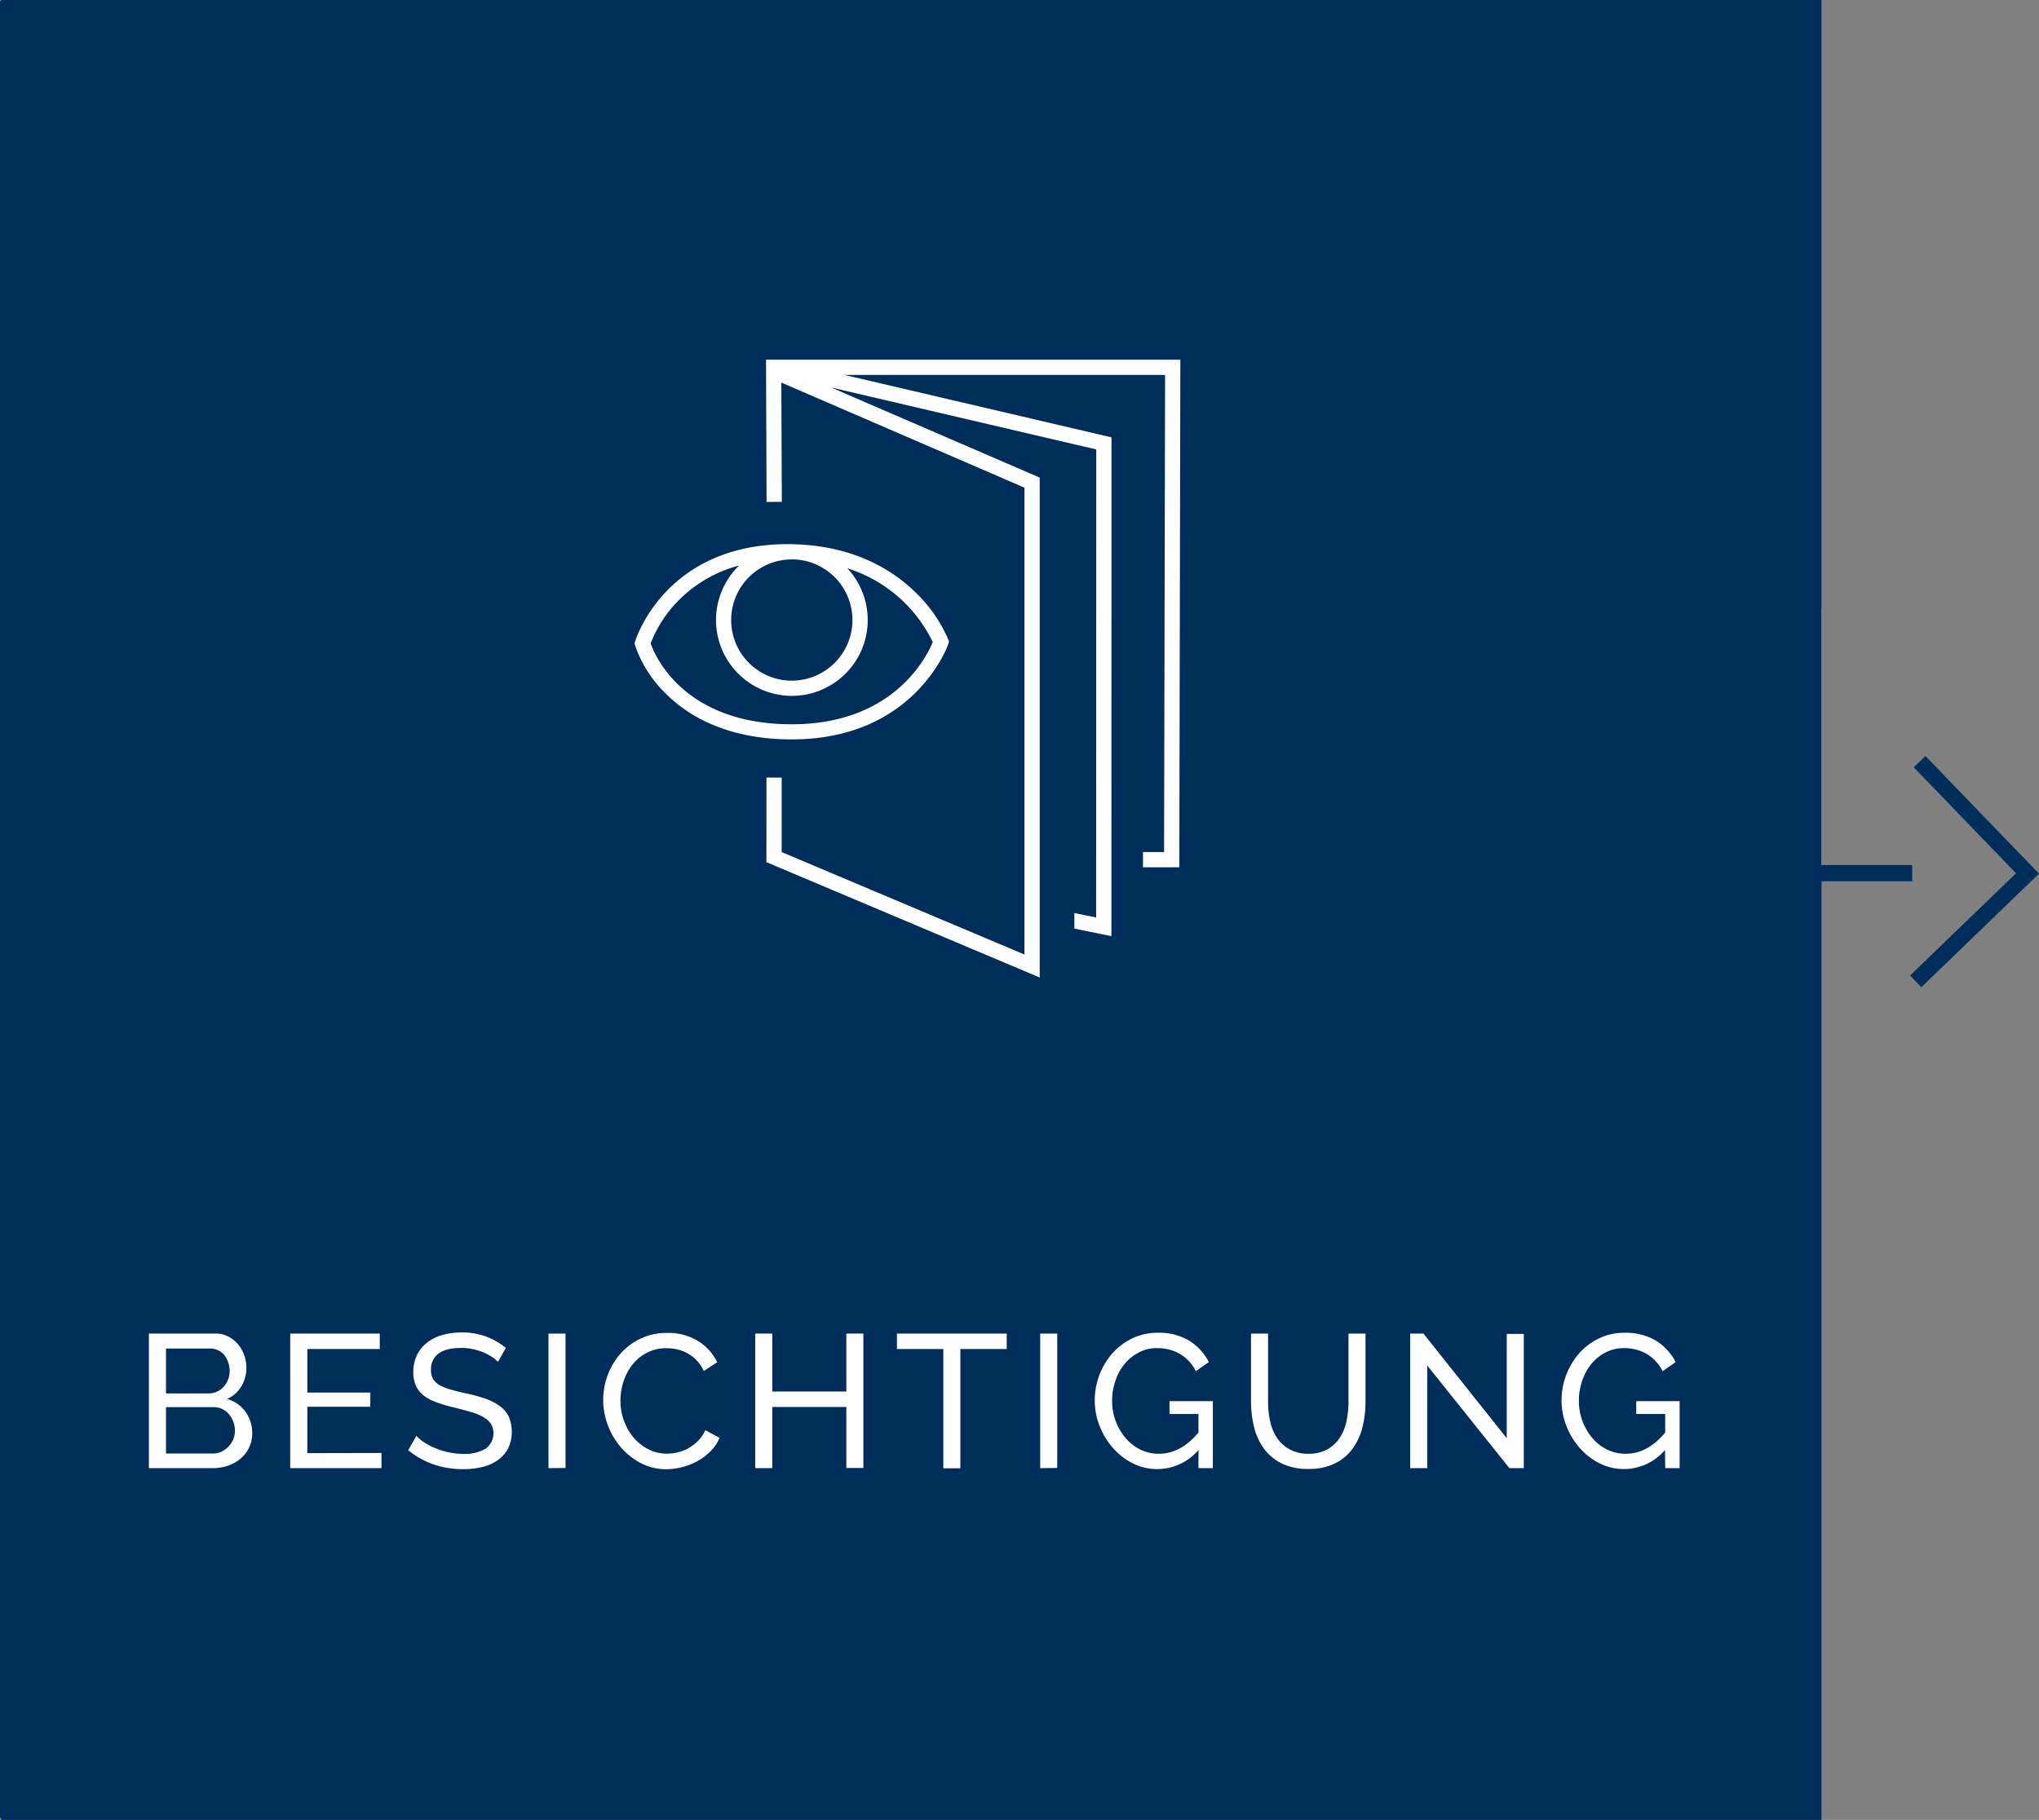 <svg id="Ebene_2_Kopie" data-name="Ebene 2 Kopie" xmlns="http://www.w3.org/2000/svg" viewBox="0 0 527.67 471.07"><rect x="0" y="0" width="527.67" height="471.07" fill="#808080" stroke="none"/><defs><style>.cls-1{fill:#002e5a;}.cls-2{fill:#fff;}.cls-3,.cls-4{fill:none;stroke:#002e5a;stroke-miterlimit:10;}.cls-3{stroke-width:3px;}.cls-4{stroke-width:4.2px;}</style></defs><rect class="cls-1" y="0.3" width="471.32" height="470.22"/><path class="cls-2" d="M95.73,415.87a8.27,8.27,0,0,1-.81,3.67,8.55,8.55,0,0,1-2.21,2.84,10.13,10.13,0,0,1-3.23,1.82,12.11,12.11,0,0,1-4,.63H69V390h17.3a6.77,6.77,0,0,1,3.28.79,8.24,8.24,0,0,1,2.5,2,9.09,9.09,0,0,1,1.59,2.84,9.45,9.45,0,0,1,.57,3.21,9.35,9.35,0,0,1-1.3,4.8,8,8,0,0,1-3.7,3.29A8.72,8.72,0,0,1,94,410.25,9.27,9.27,0,0,1,95.73,415.87Zm-22.3-22v11.62H84.51a4.94,4.94,0,0,0,2.15-.47,5.24,5.24,0,0,0,1.69-1.25,5.81,5.81,0,0,0,1.13-1.84,5.92,5.92,0,0,0,.42-2.22,6.75,6.75,0,0,0-.4-2.31,6,6,0,0,0-1-1.86,4.71,4.71,0,0,0-1.62-1.23,4.81,4.81,0,0,0-2-.44Zm17.84,21.22a6.59,6.59,0,0,0-1.55-4.21A5.23,5.23,0,0,0,88,409.54a4.82,4.82,0,0,0-2.15-.49H73.43v12h12.1a5.16,5.16,0,0,0,2.26-.49,6.32,6.32,0,0,0,1.81-1.3,6.12,6.12,0,0,0,1.23-1.88A6,6,0,0,0,91.27,415.08Z" transform="translate(-30.47 -44.81)"/><path class="cls-2" d="M129.19,420.91v3.92H105.57V390h23.18V394H110v11.27H126.3v3.68H110v12Z" transform="translate(-30.47 -44.81)"/><path class="cls-2" d="M159.33,397.34a7.68,7.68,0,0,0-1.57-1.32,14.18,14.18,0,0,0-2.2-1.15,15.59,15.59,0,0,0-2.68-.83,13.42,13.42,0,0,0-3-.32c-2.71,0-4.7.5-6,1.52A5,5,0,0,0,142,399.4a4.62,4.62,0,0,0,.54,2.35,4.52,4.52,0,0,0,1.69,1.6,13.06,13.06,0,0,0,2.87,1.15c1.14.32,2.5.67,4.06,1a42.9,42.9,0,0,1,4.88,1.34,14.4,14.4,0,0,1,3.72,1.89,7.62,7.62,0,0,1,2.36,2.74,10.17,10.17,0,0,1-.18,8.31,8.68,8.68,0,0,1-2.67,3,11.35,11.35,0,0,1-4,1.76,20.81,20.81,0,0,1-5,.56,23.15,23.15,0,0,1-7.62-1.24,21.46,21.46,0,0,1-6.54-3.65l2.11-3.73a11.68,11.68,0,0,0,2,1.67,16.8,16.8,0,0,0,2.84,1.49,21.51,21.51,0,0,0,3.43,1.08,17.27,17.27,0,0,0,3.85.42,10.68,10.68,0,0,0,5.78-1.33,4.89,4.89,0,0,0,1.4-6.44,5.61,5.61,0,0,0-1.94-1.74,15.07,15.07,0,0,0-3.16-1.3c-1.26-.37-2.68-.76-4.28-1.15a41.61,41.61,0,0,1-4.66-1.37,12.61,12.61,0,0,1-3.36-1.77,6.66,6.66,0,0,1-2-2.49,8.29,8.29,0,0,1-.69-3.53,9.94,9.94,0,0,1,.93-4.41,9.3,9.3,0,0,1,2.6-3.24,11.39,11.39,0,0,1,4-2,18.1,18.1,0,0,1,5-.66,17.54,17.54,0,0,1,11.42,4Z" transform="translate(-30.47 -44.81)"/><path class="cls-2" d="M172.41,424.83V390h4.41v34.79Z" transform="translate(-30.47 -44.81)"/><path class="cls-2" d="M186.57,407.19a18.76,18.76,0,0,1,1.1-6.25,17.52,17.52,0,0,1,3.24-5.58,16.2,16.2,0,0,1,5.22-4,15.52,15.52,0,0,1,7-1.52,14.66,14.66,0,0,1,8,2.1,13.19,13.19,0,0,1,4.95,5.49l-3.48,2.26a10,10,0,0,0-1.89-2.8,9.59,9.59,0,0,0-2.4-1.81,9.89,9.89,0,0,0-2.67-1,12.51,12.51,0,0,0-2.69-.29,10.61,10.61,0,0,0-5.12,1.2,11.76,11.76,0,0,0-3.75,3.13,13.76,13.76,0,0,0-2.28,4.36,16.13,16.13,0,0,0-.76,4.88,14.93,14.93,0,0,0,.91,5.22,14.17,14.17,0,0,0,2.52,4.38,12.21,12.21,0,0,0,3.82,3,10.41,10.41,0,0,0,4.8,1.13,12.09,12.09,0,0,0,2.82-.35,9.84,9.84,0,0,0,2.77-1.1,11.67,11.67,0,0,0,2.48-1.91A9.47,9.47,0,0,0,213,415l3.68,2a10.88,10.88,0,0,1-2.33,3.46A15,15,0,0,1,211,423a17.07,17.07,0,0,1-4,1.57,16.47,16.47,0,0,1-4.11.54,14,14,0,0,1-6.57-1.57,17.76,17.76,0,0,1-5.17-4.09,18.91,18.91,0,0,1-3.38-5.74A18.54,18.54,0,0,1,186.57,407.19Z" transform="translate(-30.47 -44.81)"/><path class="cls-2" d="M253.9,390v34.79h-4.41V409H230.33v15.83h-4.41V390h4.41v15h19.16V390Z" transform="translate(-30.47 -44.81)"/><path class="cls-2" d="M291,394H279v30.87h-4.41V394h-12V390H291Z" transform="translate(-30.47 -44.81)"/><path class="cls-2" d="M299.66,424.83V390h4.41v34.79Z" transform="translate(-30.47 -44.81)"/><path class="cls-2" d="M340.63,420.13A14.1,14.1,0,0,1,330,425.08a14,14,0,0,1-6.44-1.52,17,17,0,0,1-5.12-4,19.2,19.2,0,0,1-3.41-5.65,18,18,0,0,1-1.25-6.57,18.52,18.52,0,0,1,4.61-12.28,16.09,16.09,0,0,1,5.15-3.84A14.79,14.79,0,0,1,330,389.8a15.07,15.07,0,0,1,8.31,2.1,14,14,0,0,1,5,5.49l-3.38,2.35a10.54,10.54,0,0,0-4.16-4.5,11.66,11.66,0,0,0-5.83-1.47,10,10,0,0,0-4.81,1.15,11.85,11.85,0,0,0-3.67,3,13.86,13.86,0,0,0-2.35,4.36,15.79,15.79,0,0,0-.84,5.12,14.78,14.78,0,0,0,.93,5.26,14.48,14.48,0,0,0,2.55,4.37,12,12,0,0,0,3.82,3,10.78,10.78,0,0,0,4.81,1.08q5.67,0,10.24-5.49v-4.8h-7.5v-3.33h11.22v17.34h-3.72Z" transform="translate(-30.47 -44.81)"/><path class="cls-2" d="M369.05,421.11a9.79,9.79,0,0,0,5-1.18,9.24,9.24,0,0,0,3.21-3.06,12.53,12.53,0,0,0,1.69-4.31,24.61,24.61,0,0,0,.49-4.93V390h4.41v17.59a27.31,27.31,0,0,1-.8,6.69,15.89,15.89,0,0,1-2.58,5.56,12.36,12.36,0,0,1-4.58,3.8,15.29,15.29,0,0,1-6.83,1.4,15.12,15.12,0,0,1-7-1.47,12.65,12.65,0,0,1-4.58-3.9,15.75,15.75,0,0,1-2.5-5.58,27.59,27.59,0,0,1-.76-6.5V390h4.41v17.59a24.38,24.38,0,0,0,.51,5,12.86,12.86,0,0,0,1.72,4.28,9.3,9.3,0,0,0,3.18,3A9.89,9.89,0,0,0,369.05,421.11Z" transform="translate(-30.47 -44.81)"/><path class="cls-2" d="M399.82,398.27v26.56h-4.41V390h3.43l21.56,27.1V390.09h4.41v34.74h-3.73Z" transform="translate(-30.47 -44.81)"/><path class="cls-2" d="M461.36,420.13a14,14,0,0,1-17,3.43,17.1,17.1,0,0,1-5.12-4,19,19,0,0,1-3.4-5.65,17.75,17.75,0,0,1-1.25-6.57,18.44,18.44,0,0,1,4.6-12.28,16.2,16.2,0,0,1,5.15-3.84,14.83,14.83,0,0,1,6.47-1.42,15.05,15.05,0,0,1,8.3,2.1,14.12,14.12,0,0,1,5,5.49l-3.39,2.35a10.54,10.54,0,0,0-4.16-4.5,11.61,11.61,0,0,0-5.83-1.47,10,10,0,0,0-4.8,1.15,11.78,11.78,0,0,0-3.68,3,13.86,13.86,0,0,0-2.35,4.36,15.79,15.79,0,0,0-.83,5.12,14.78,14.78,0,0,0,.93,5.26,14.48,14.48,0,0,0,2.55,4.37,11.85,11.85,0,0,0,3.82,3,10.76,10.76,0,0,0,4.8,1.08q5.69,0,10.24-5.49v-4.8h-7.5v-3.33h11.23v17.34h-3.73Z" transform="translate(-30.47 -44.81)"/><path class="cls-3" d="M499.76,269.24" transform="translate(-30.47 -44.81)"/><polygon class="cls-1" points="471.38 471.07 0.32 471.07 0.32 0 471.38 0 471.38 157.26 467.18 157.26 467.18 4.2 4.52 4.2 4.52 466.87 467.18 466.87 467.18 224.6 471.38 224.6 471.38 471.07"/><path class="cls-4" d="M525.25,270.9" transform="translate(-30.47 -44.81)"/><polygon class="cls-1" points="497.23 255.53 494.31 252.51 521.73 226.04 495.26 198.62 498.28 195.7 527.67 226.14 497.23 255.53"/><rect class="cls-1" x="467.18" y="223.91" width="27.67" height="4.2"/><path class="cls-4" d="M499.76,270.9" transform="translate(-30.47 -44.81)"/><polygon class="cls-2" points="198.44 93.11 198.24 93.1 198.38 129.92 202.33 129.9 202.2 99.03 265.12 126.23 265.12 247.08 202.29 220.56 202.3 201.28 198.35 201.27 198.34 223.17 269.07 253.03 269.07 123.63 215.06 100.29 283.7 116.34 283.67 237.49 278.03 236.34 278.03 240.37 287.62 242.32 287.64 113.21 218.54 97.05 301.51 97.05 301.25 220.55 295.79 220.55 295.79 224.49 305.19 224.49 305.46 93.11 198.44 93.11"/><path class="cls-2" d="M275.85,211.58l.23-.67-.25-.66a37.51,37.51,0,0,0-8.73-12.38c-5.55-5.35-15.34-11.66-30.76-12.16-.32,0-.64-.05-1-.05l-.32,0-.66,0c-31.89,0-39.45,24.91-39.52,25.16l-.16.55.16.54a31.68,31.68,0,0,0,7.77,12.29c5.41,5.48,15.49,12,32.73,12C267.2,236.23,275.77,211.83,275.85,211.58Zm-24.78-6.29a15.69,15.69,0,1,1-16-15.67l1,0A15.7,15.7,0,0,1,251.07,205.29Zm-52.22,6.08a31.86,31.86,0,0,1,6.64-10.52,34.2,34.2,0,0,1,16.26-9.66,19.63,19.63,0,1,0,28,.72A36.8,36.8,0,0,1,271.86,211c-1.53,3.75-10.1,21.29-36.48,21.29C207.65,232.28,200.07,214.81,198.85,211.37Z" transform="translate(-30.47 -44.81)"/></svg>